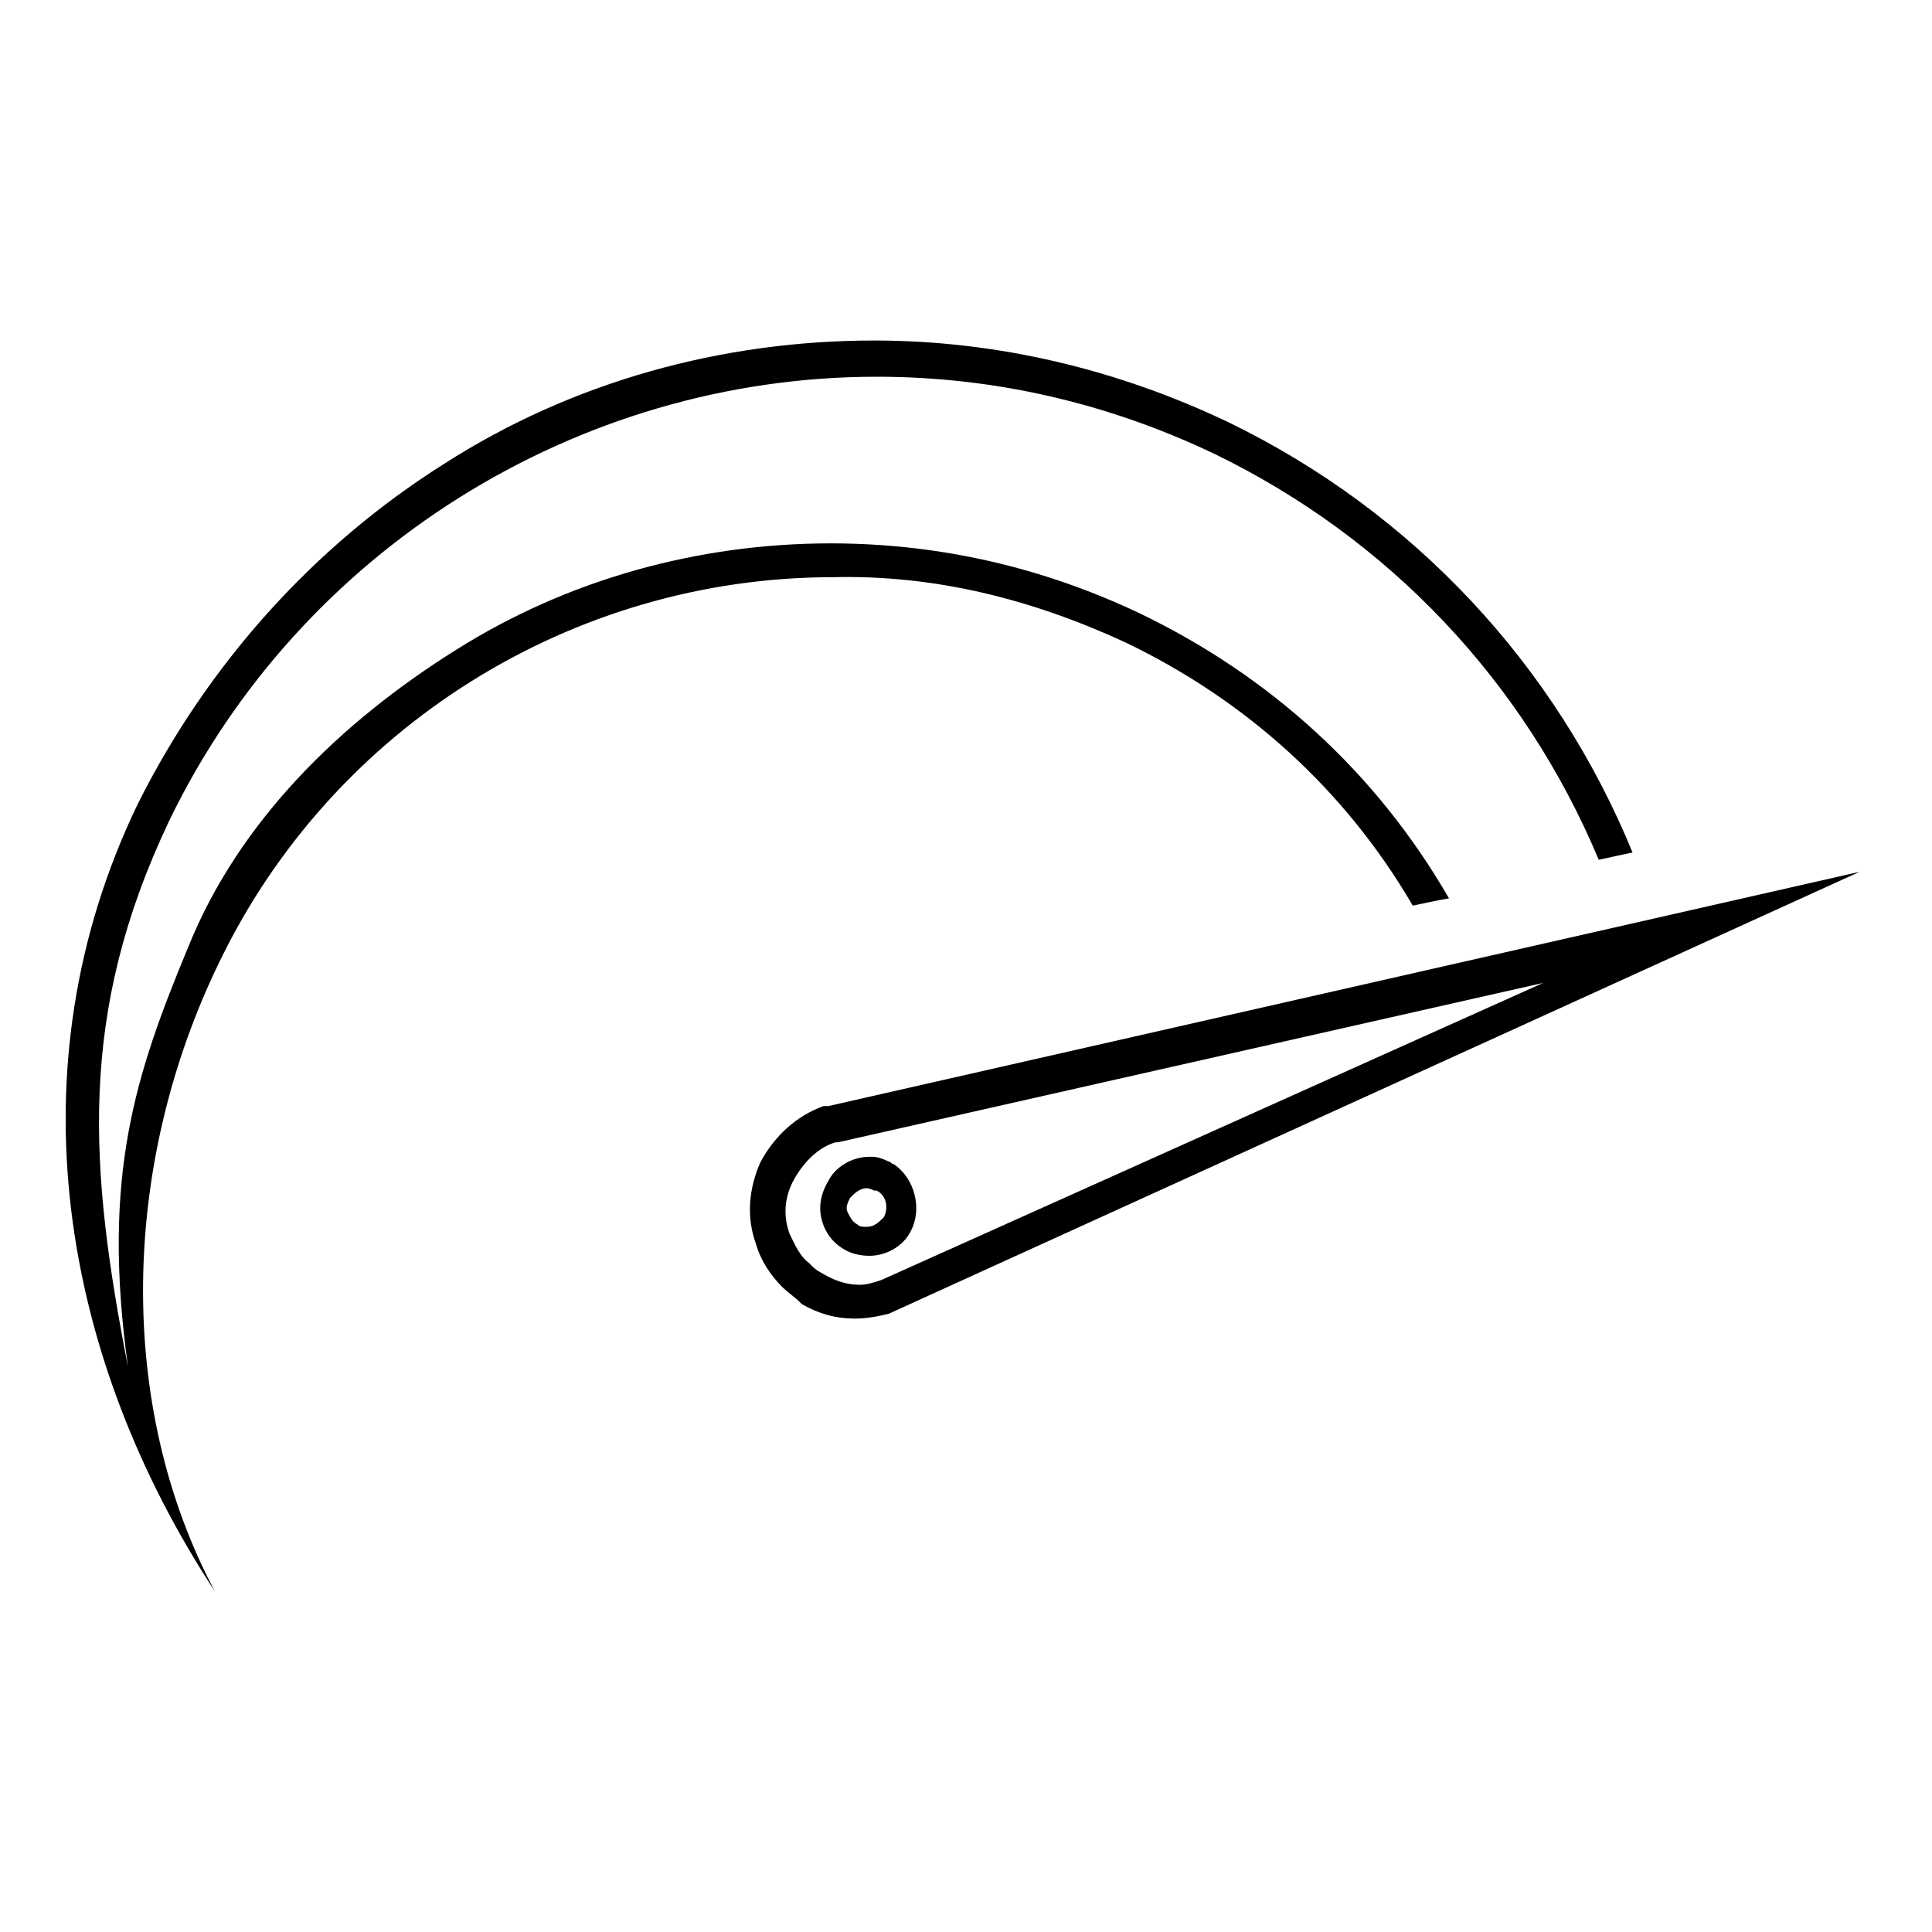 <?xml version="1.0" encoding="utf-8"?>
<svg xmlns="http://www.w3.org/2000/svg" xmlns:xlink="http://www.w3.org/1999/xlink" version="1.1" id="Layer_1" x="0px" y="0px" viewBox="0 0 80 80" style="enable-background:new 0 0 80 80;">
<g>
	<path d="M34.3,45.8h-0.2l0,0c-1.1,0.4-2,1.2-2.6,2.3c-0.5,1.1-0.6,2.3-0.2,3.4c0.2,0.7,0.6,1.3,1.1,1.8c0.2,0.2,0.5,0.4,0.7,0.6&#xD;&#xA;		l0,0l0,0l0.1,0.1l0,0c0.7,0.4,1.4,0.6,2.2,0.6l0,0c0.5,0,1-0.1,1.4-0.2l0,0L77,36.1L34.3,45.8z M36.5,53c-0.3,0.1-0.6,0.2-0.9,0.2&#xD;&#xA;		l0,0c-0.6,0-1.1-0.2-1.6-0.5l0,0c-0.2-0.1-0.3-0.2-0.5-0.4c-0.4-0.3-0.6-0.8-0.8-1.2c-0.3-0.8-0.2-1.6,0.2-2.3s1-1.3,1.7-1.5h0.1&#xD;&#xA;		l29.2-6.6L36.5,53z"/>
	<path d="M37,48.2c-0.1,0-0.1-0.1-0.2-0.1l0,0c-0.4-0.2-0.6-0.2-0.7-0.2l0,0l0,0c0,0,0,0-0.1,0c-0.7,0-1.4,0.4-1.7,1&#xD;&#xA;		c-0.3,0.5-0.4,1-0.3,1.5c0.1,0.5,0.4,1,0.9,1.3c0.3,0.2,0.7,0.3,1.1,0.3c0.7,0,1.4-0.4,1.7-1C38.2,50.1,37.9,48.8,37,48.2z&#xD;&#xA;		 M36.6,50.4c-0.2,0.2-0.4,0.4-0.7,0.4c-0.2,0-0.3,0-0.4-0.1c-0.2-0.1-0.3-0.3-0.4-0.5c-0.1-0.2,0-0.4,0.1-0.6&#xD;&#xA;		c0.2-0.2,0.4-0.4,0.7-0.4l0,0l0,0c0,0,0.1,0,0.3,0.1c0,0,0,0,0.1,0C36.7,49.5,36.8,50,36.6,50.4z"/>
	<path d="M46.6,26.6c5,2.4,9.1,6.1,11.9,10.9c0.5-0.1,0.9-0.2,1.5-0.3C57,32,52.6,28,47.2,25.4c-4-1.9-8.3-2.9-12.8-2.9&#xD;&#xA;		c-5.5,0-10.9,1.5-15.5,4.4c-4.8,3-9,7.1-11.1,12.3c-2.2,5.3-3.6,9.5-2.5,17.4C3.7,48.4,3.2,42,7,34c5.4-11.2,16.9-18.4,29.3-18.4&#xD;&#xA;		c4.9,0,9.6,1.1,14,3.2c7.2,3.5,12.8,9.4,15.9,16.8c0.5-0.1,0.9-0.2,1.4-0.3c-3.2-7.8-9.1-14.1-16.7-17.8c-4.6-2.2-9.6-3.4-14.7-3.4&#xD;&#xA;		c-6.3,0-12.5,1.7-17.8,5.1C13,22.6,8.6,27.5,5.7,33.3c-5.3,11-3.1,23,3.2,32.6l0,0C4.8,58.2,5,48.2,9.1,39.8&#xD;&#xA;		c4.7-9.7,14.6-15.9,25.4-15.9C38.7,23.8,42.7,24.8,46.6,26.6z"/>
</g>
</svg>